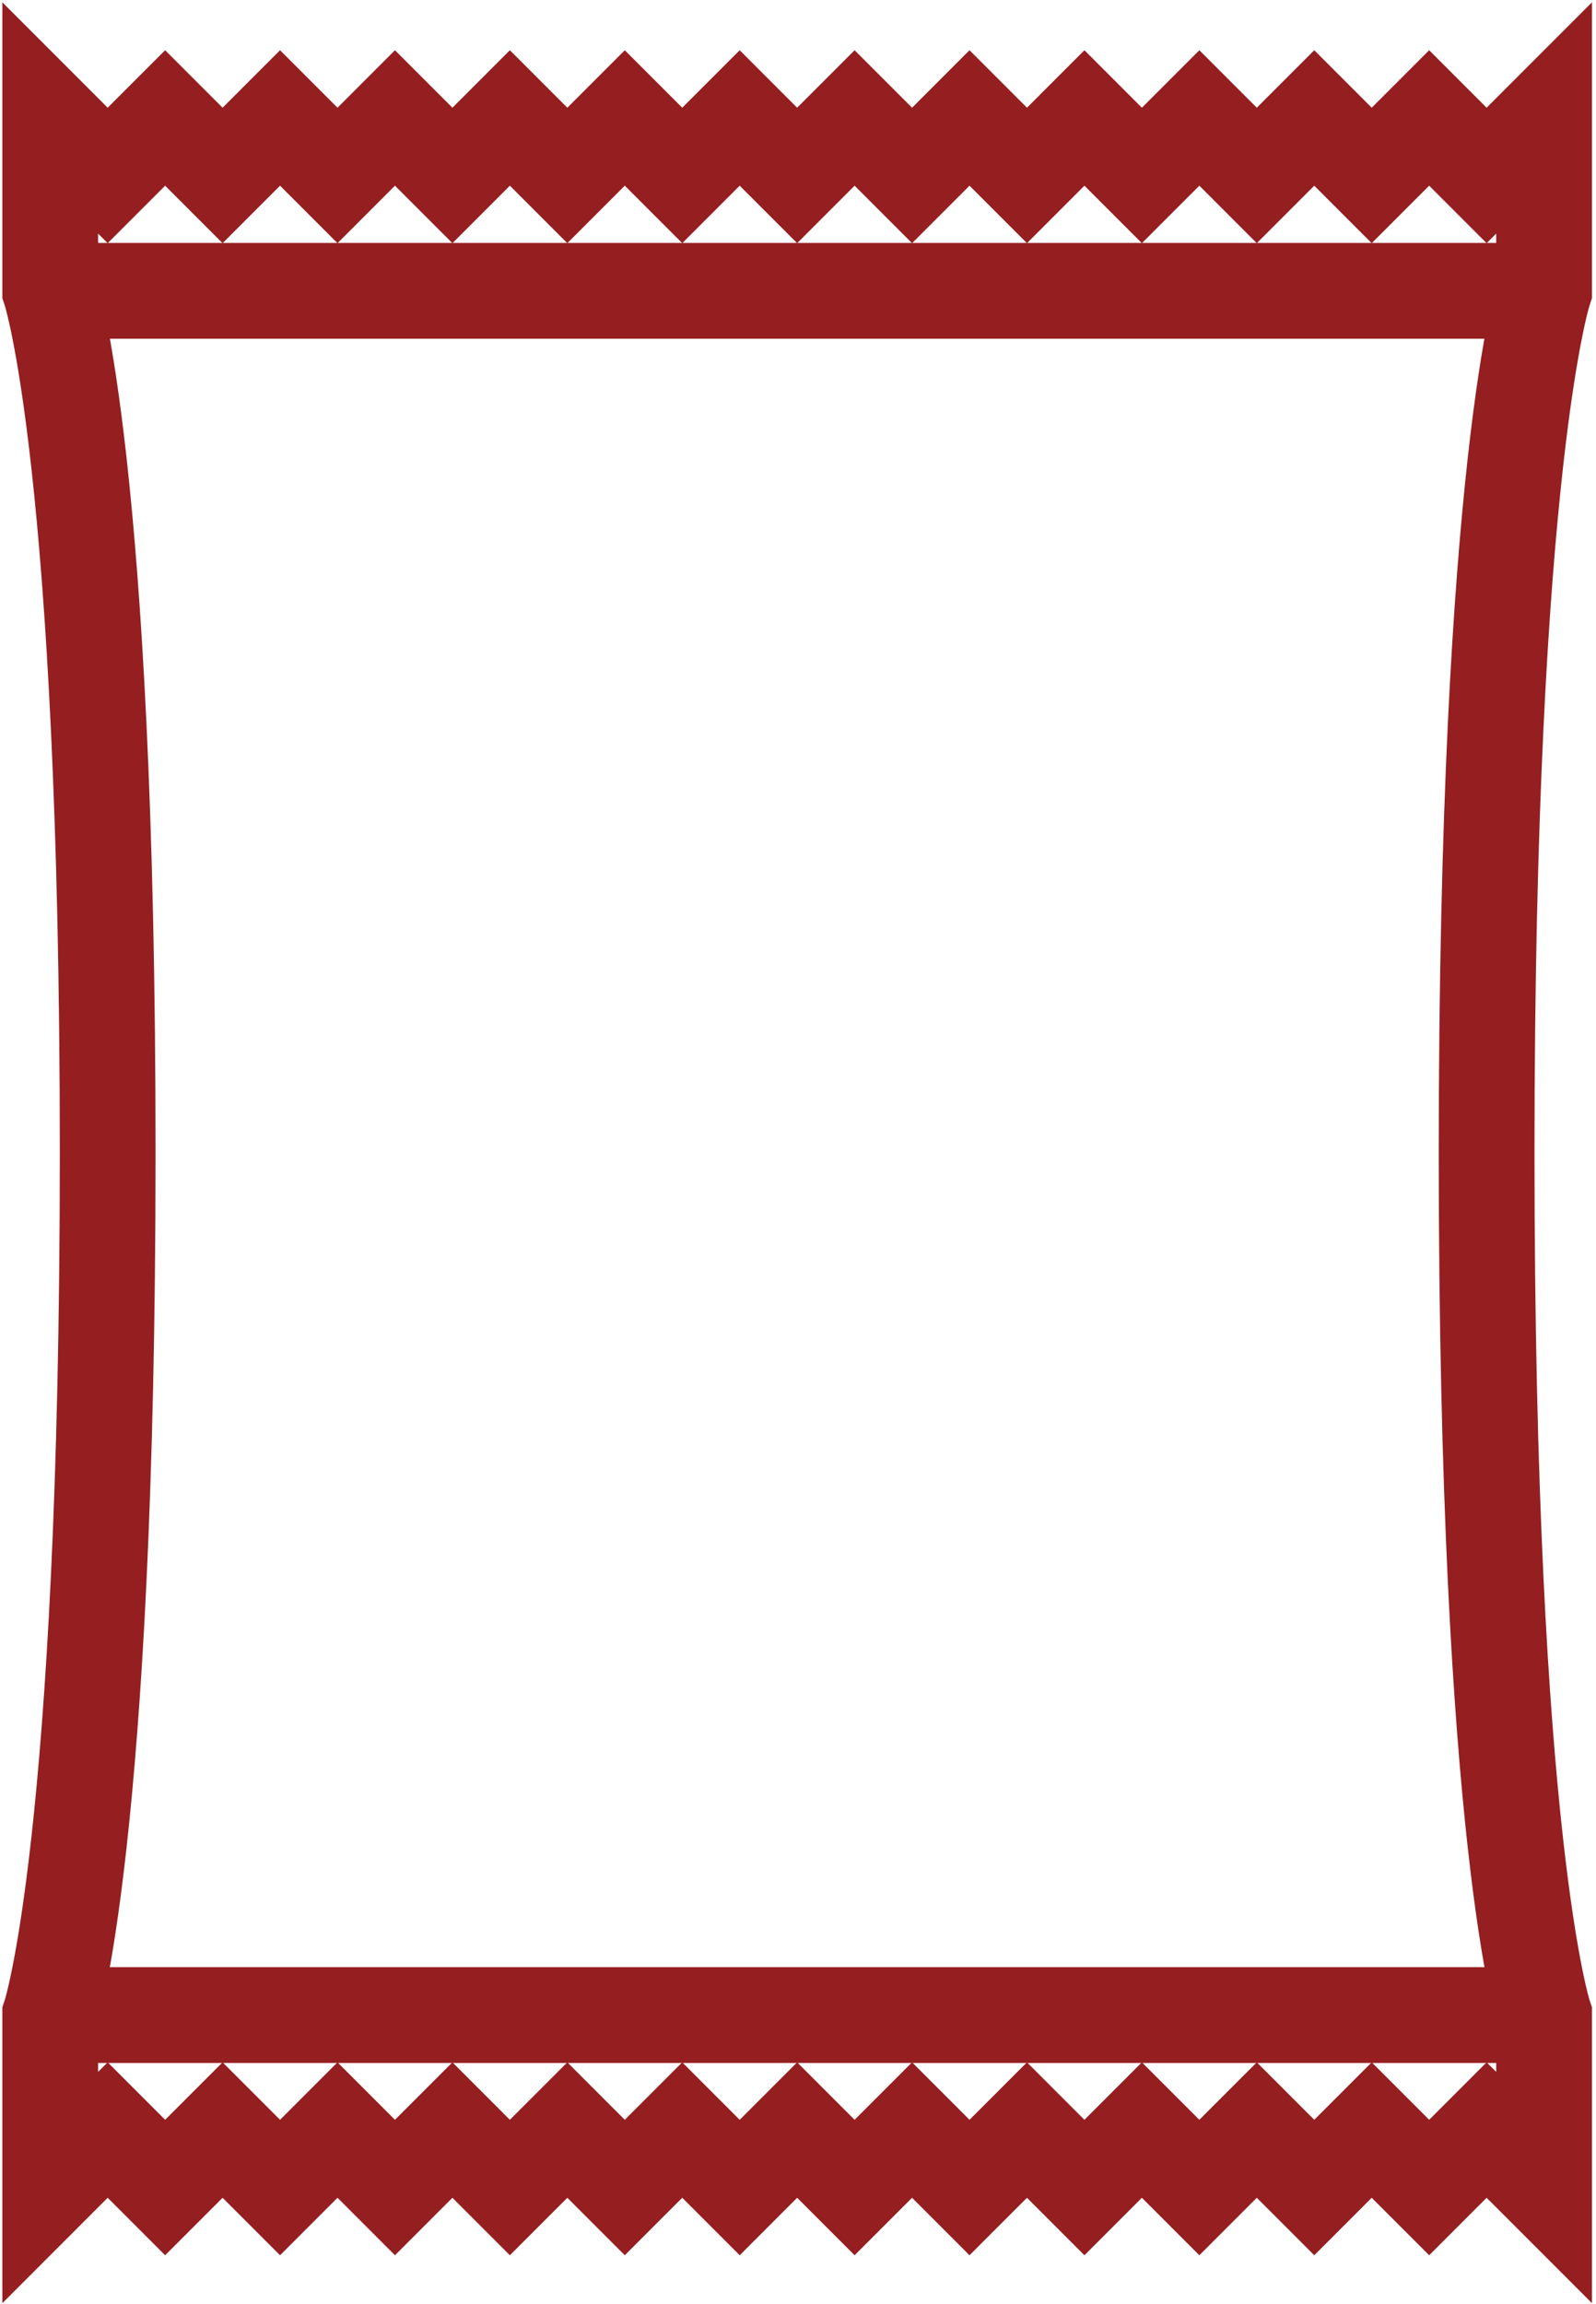 <?xml version="1.0" encoding="UTF-8"?>
<svg width="375px" height="541px" viewBox="0 0 375 541" version="1.1" xmlns="http://www.w3.org/2000/svg" xmlns:xlink="http://www.w3.org/1999/xlink">
    <!-- Generator: Sketch 52.5 (67469) - http://www.bohemiancoding.com/sketch -->
    <title>Group</title>
    <desc>Created with Sketch.</desc>
    <g id="Page-1" stroke="none" stroke-width="1" fill="none" fill-rule="evenodd">
        <g id="thin_bottle" transform="translate(11, -139)" stroke="#951E20" stroke-width="22.495">
            <g id="Group" transform="translate(0, 166)">
                <path d="M0.8,446.2 L0.8,486.7 L14.3,473.2 L27.8,486.7 L41.3,473.2 L54.8,486.7 L68.3,473.2 L81.8,486.7 L95.3,473.2 L108.8,486.7 L122.3,473.2 L135.8,486.7 L149.3,473.2 L162.8,486.7 L176.3,473.2 L189.8,486.7 L203.3,473.2 L216.8,486.7 L230.3,473.2 L243.8,486.7 L257.3,473.2 L270.8,486.7 L284.3,473.2 L297.8,486.7 L311.3,473.2 L324.8,486.7 L338.3,473.2 L351.8,486.7 L351.8,446.2 C351.8,446.2 338.3,405.7 338.3,243.7 C338.3,81.7 351.8,41.2 351.8,41.2 L351.8,0.7 L338.3,14.2 L324.8,0.7 L311.3,14.2 L297.8,0.7 L284.3,14.2 L270.8,0.7 L257.3,14.2 L243.8,0.7 L230.3,14.2 L216.8,0.7 L203.3,14.2 L189.8,0.7 L176.3,14.2 L162.8,0.7 L149.3,14.2 L135.8,0.7 L122.3,14.2 L108.8,0.7 L95.3,14.2 L81.8,0.7 L68.3,14.2 L54.8,0.7 L41.3,14.2 L27.8,0.7 L14.3,14.2 L0.8,0.7 L0.8,41.2 C0.8,41.2 14.3,81.7 14.3,243.7 C14.3,405.7 0.8,446.2 0.8,446.2 Z" id="Path"></path>
                <path d="M0.8,446.2 L351.7,446.2" id="Path"></path>
                <path d="M0.8,41.3 L351.7,41.3" id="Path"></path>
            </g>
        </g>
    </g>
</svg>